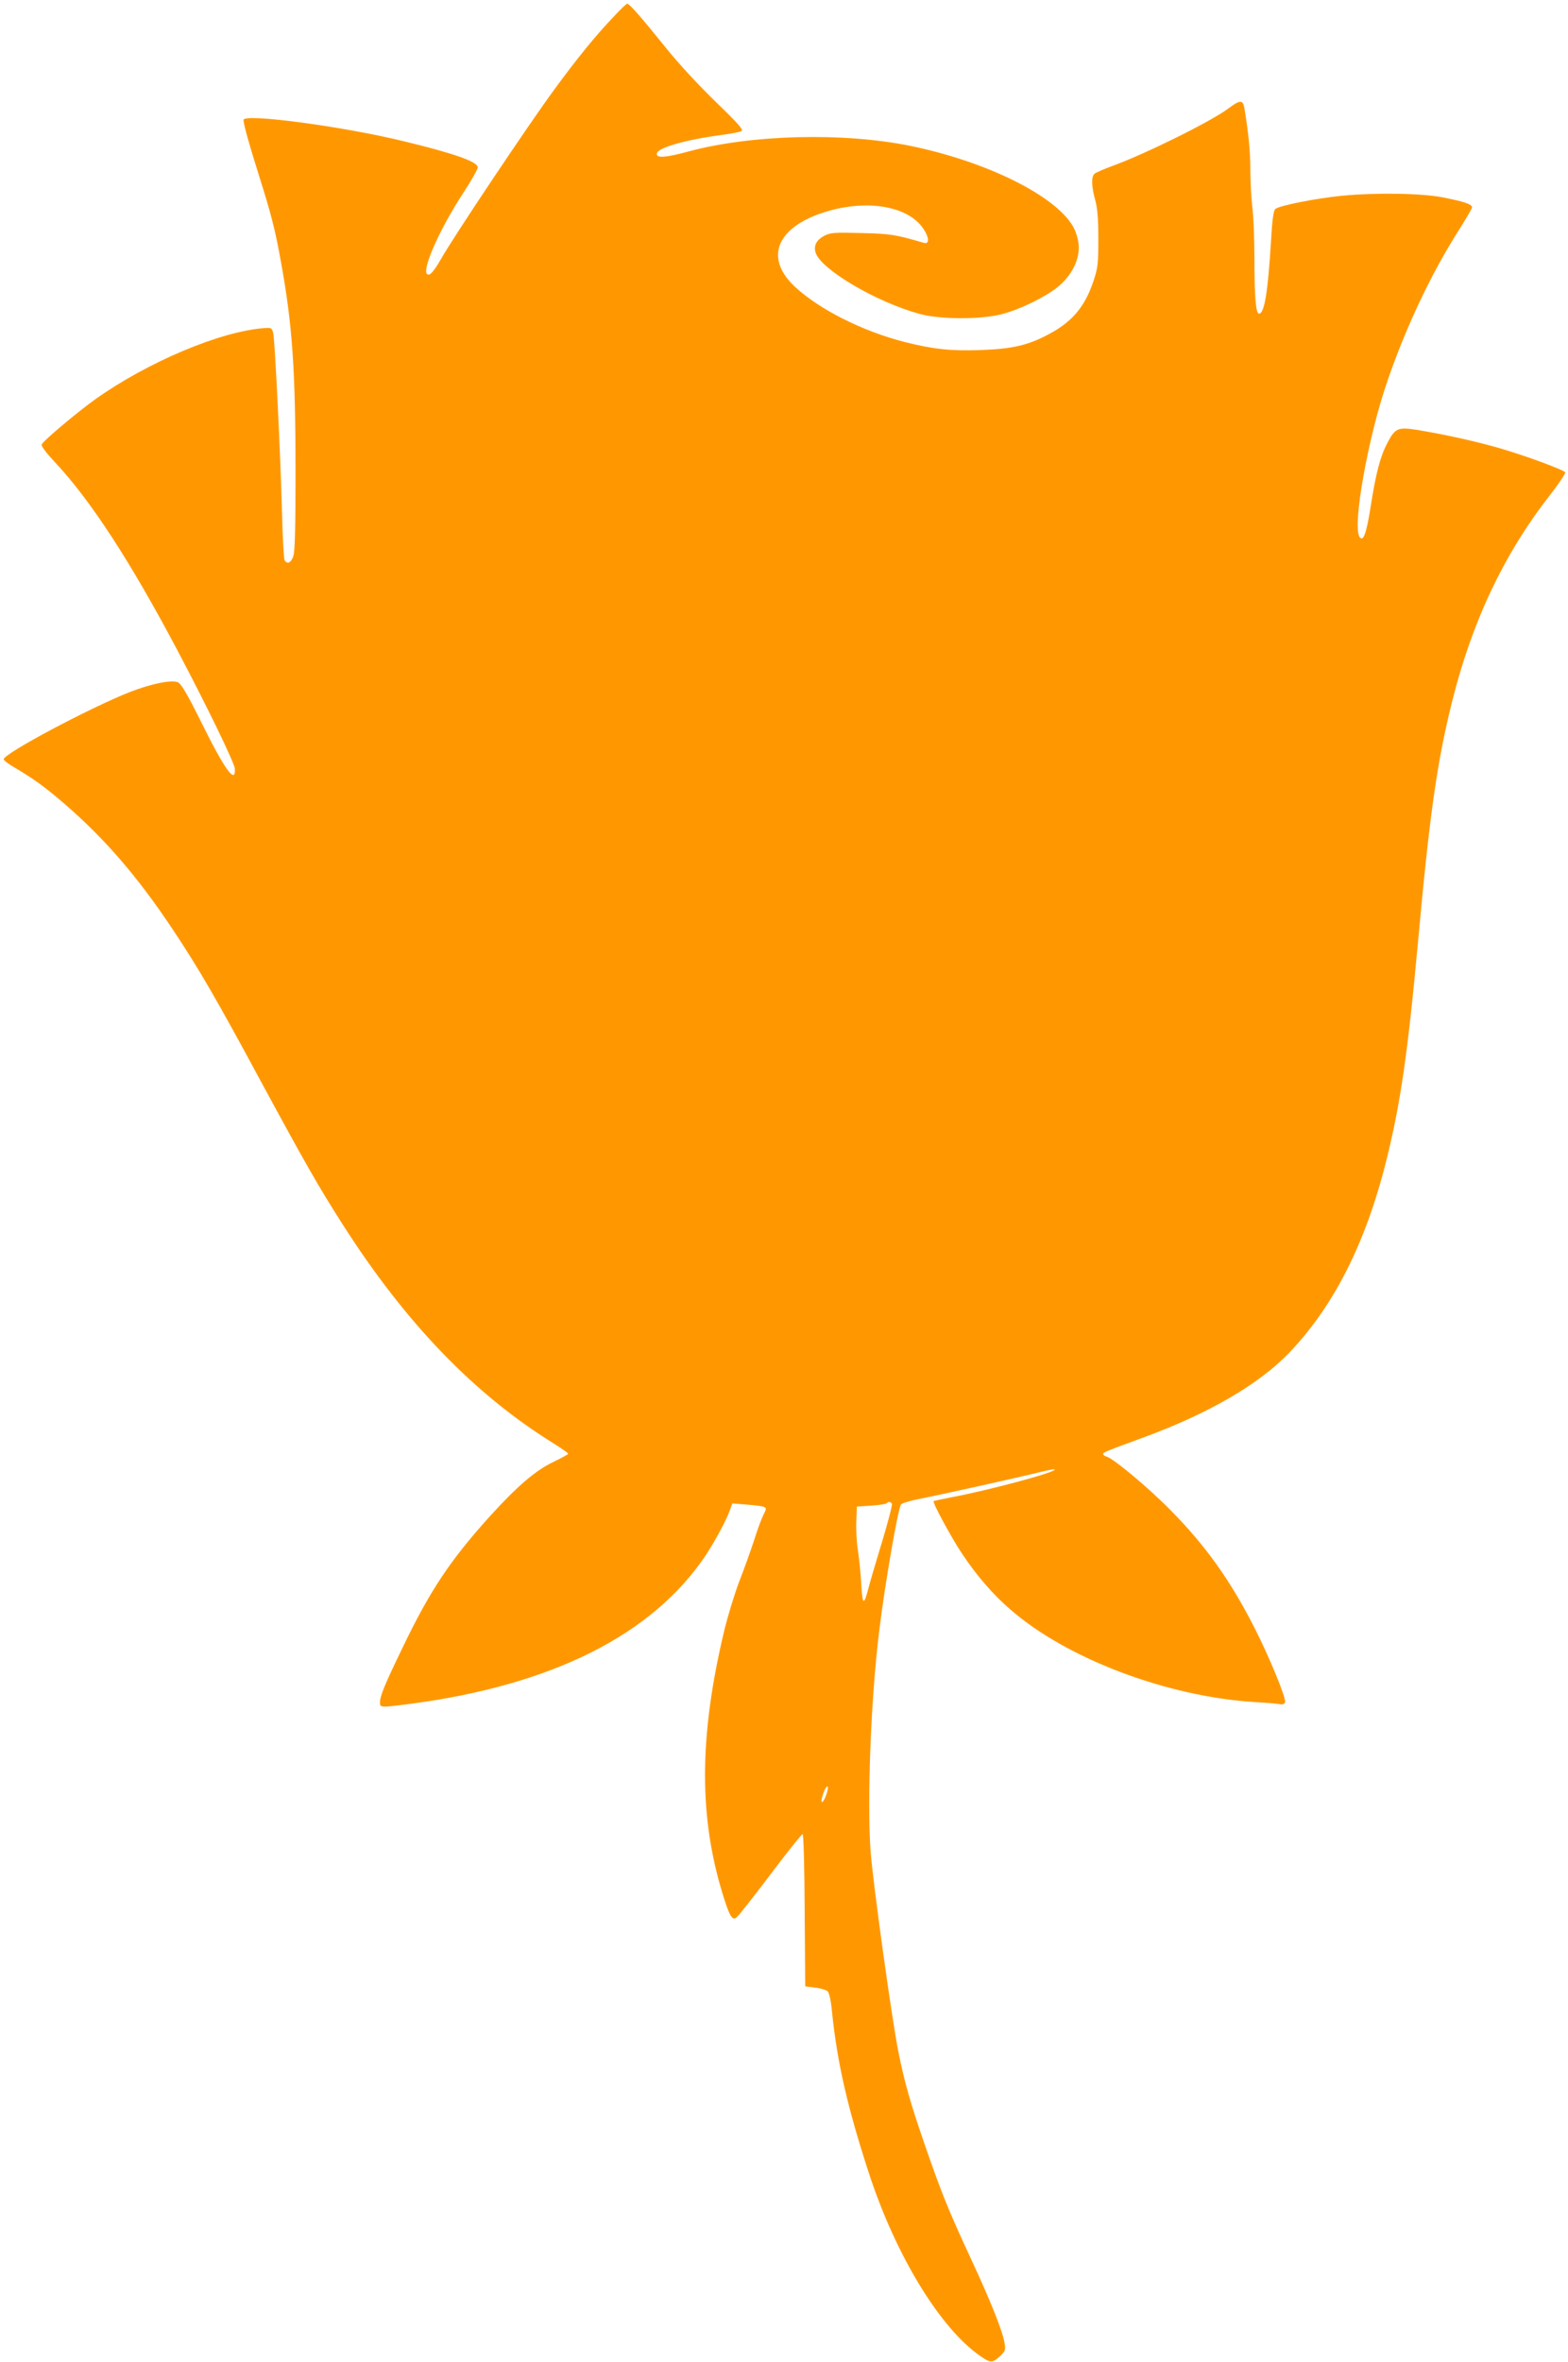 <?xml version="1.0" standalone="no"?>
<!DOCTYPE svg PUBLIC "-//W3C//DTD SVG 20010904//EN"
 "http://www.w3.org/TR/2001/REC-SVG-20010904/DTD/svg10.dtd">
<svg version="1.0" xmlns="http://www.w3.org/2000/svg"
 width="850pt" height="1280pt" viewBox="0 0 850 1280"
 preserveAspectRatio="xMidYMid meet">
<g transform="translate(0,1280) scale(0.1,-0.1)"
fill="#ff9800" stroke="none">
<path d="M3329 12712 c-102 -107 -198 -225 -324 -397 -139 -189 -551 -805
-615 -920 -28 -49 -52 -81 -64 -83 -56 -11 44 227 189 448 41 63 75 123 75
133 0 30 -126 75 -395 140 -333 82 -875 154 -875 117 0 -23 31 -134 85 -305
66 -209 87 -291 119 -470 61 -336 78 -582 78 -1137 0 -293 -3 -427 -12 -452
-12 -36 -32 -46 -47 -23 -4 6 -11 120 -14 252 -9 335 -39 944 -48 980 -7 27
-10 30 -47 27 -238 -17 -634 -184 -919 -387 -99 -71 -281 -224 -289 -244 -4
-8 25 -46 70 -94 193 -205 410 -538 666 -1022 154 -291 310 -611 311 -641 5
-89 -56 -4 -188 264 -69 139 -103 196 -120 204 -34 15 -141 -6 -260 -52 -218
-86 -685 -334 -685 -365 0 -6 26 -26 58 -44 104 -62 162 -103 270 -196 218
-188 398 -396 587 -680 145 -218 235 -373 487 -840 229 -423 304 -555 435
-760 340 -533 713 -921 1146 -1189 42 -26 77 -51 77 -55 0 -3 -35 -22 -78 -43
-98 -46 -198 -132 -346 -295 -215 -238 -325 -403 -472 -709 -97 -200 -124
-265 -124 -299 0 -30 0 -30 157 -10 775 101 1321 375 1610 808 50 76 113 193
131 246 l12 33 77 -6 c116 -11 115 -10 92 -54 -10 -20 -34 -84 -52 -142 -19
-58 -55 -158 -80 -222 -25 -65 -61 -184 -81 -265 -139 -583 -139 -1023 1
-1458 31 -97 46 -117 69 -93 20 20 89 108 235 301 62 81 116 147 120 147 5 0
10 -186 11 -412 l3 -413 54 -7 c29 -3 60 -13 68 -20 8 -9 18 -52 23 -109 28
-277 85 -524 201 -879 145 -444 387 -841 605 -990 53 -37 64 -37 104 0 29 27
32 34 26 70 -10 64 -75 227 -181 455 -123 264 -165 369 -253 625 -76 219 -109
336 -141 495 -37 183 -140 930 -152 1096 -19 274 2 828 47 1189 30 251 102
663 118 686 6 8 57 23 116 34 121 24 517 112 634 141 43 11 80 18 83 15 14
-13 -361 -114 -562 -151 -49 -10 -92 -19 -94 -20 -7 -8 94 -195 154 -285 77
-116 167 -221 260 -301 307 -269 856 -476 1335 -504 58 -3 115 -8 128 -11 14
-3 25 1 28 10 8 20 -84 244 -166 405 -131 257 -265 445 -455 637 -119 121
-305 276 -344 289 -12 3 -21 10 -21 15 0 9 20 17 225 92 345 127 616 284 779
452 244 253 418 594 531 1046 76 305 116 578 170 1165 64 705 104 991 186
1320 107 432 281 801 527 1116 51 66 90 124 87 129 -9 14 -209 88 -352 130
-131 38 -303 76 -456 101 -99 15 -114 8 -155 -69 -39 -74 -63 -162 -92 -349
-23 -145 -40 -192 -60 -163 -40 60 46 541 151 845 99 288 232 570 373 795 47
74 86 140 86 146 0 17 -41 31 -157 54 -116 23 -363 27 -549 9 -136 -13 -344
-54 -361 -72 -10 -9 -17 -64 -23 -173 -17 -280 -36 -394 -65 -394 -17 0 -25
90 -25 304 0 100 -5 222 -11 271 -6 50 -11 142 -11 205 0 99 -10 200 -33 338
-8 42 -24 41 -88 -7 -92 -69 -447 -245 -626 -310 -46 -17 -90 -36 -97 -42 -19
-15 -18 -68 3 -143 12 -45 17 -100 17 -211 0 -134 -3 -158 -26 -227 -47 -141
-116 -223 -246 -291 -111 -59 -197 -78 -364 -84 -162 -6 -256 4 -412 43 -228
58 -464 176 -598 301 -172 162 -93 333 191 412 210 58 414 22 498 -87 40 -53
45 -98 11 -88 -155 45 -178 49 -338 53 -145 4 -169 2 -200 -14 -45 -23 -61
-56 -48 -94 32 -92 332 -268 566 -331 111 -30 335 -30 445 0 103 28 229 90
299 145 79 64 123 153 115 233 -3 32 -16 73 -31 98 -98 168 -472 352 -884 436
-360 73 -857 61 -1196 -30 -126 -34 -176 -38 -176 -14 0 32 154 77 361 104 47
6 92 15 99 20 11 7 -22 44 -137 155 -90 87 -202 207 -275 298 -133 165 -196
237 -208 237 -4 0 -36 -30 -71 -68z m1506 -8062 c3 -6 -21 -99 -54 -208 -33
-108 -65 -217 -71 -241 -27 -105 -34 -103 -41 9 -3 58 -11 141 -18 185 -7 44
-11 116 -9 160 l3 80 77 5 c42 3 80 8 84 13 10 10 22 9 29 -3z m-355 -1574
c-14 -44 -34 -59 -24 -19 9 36 24 66 31 60 3 -3 0 -22 -7 -41z"/>
</g>
</svg>
